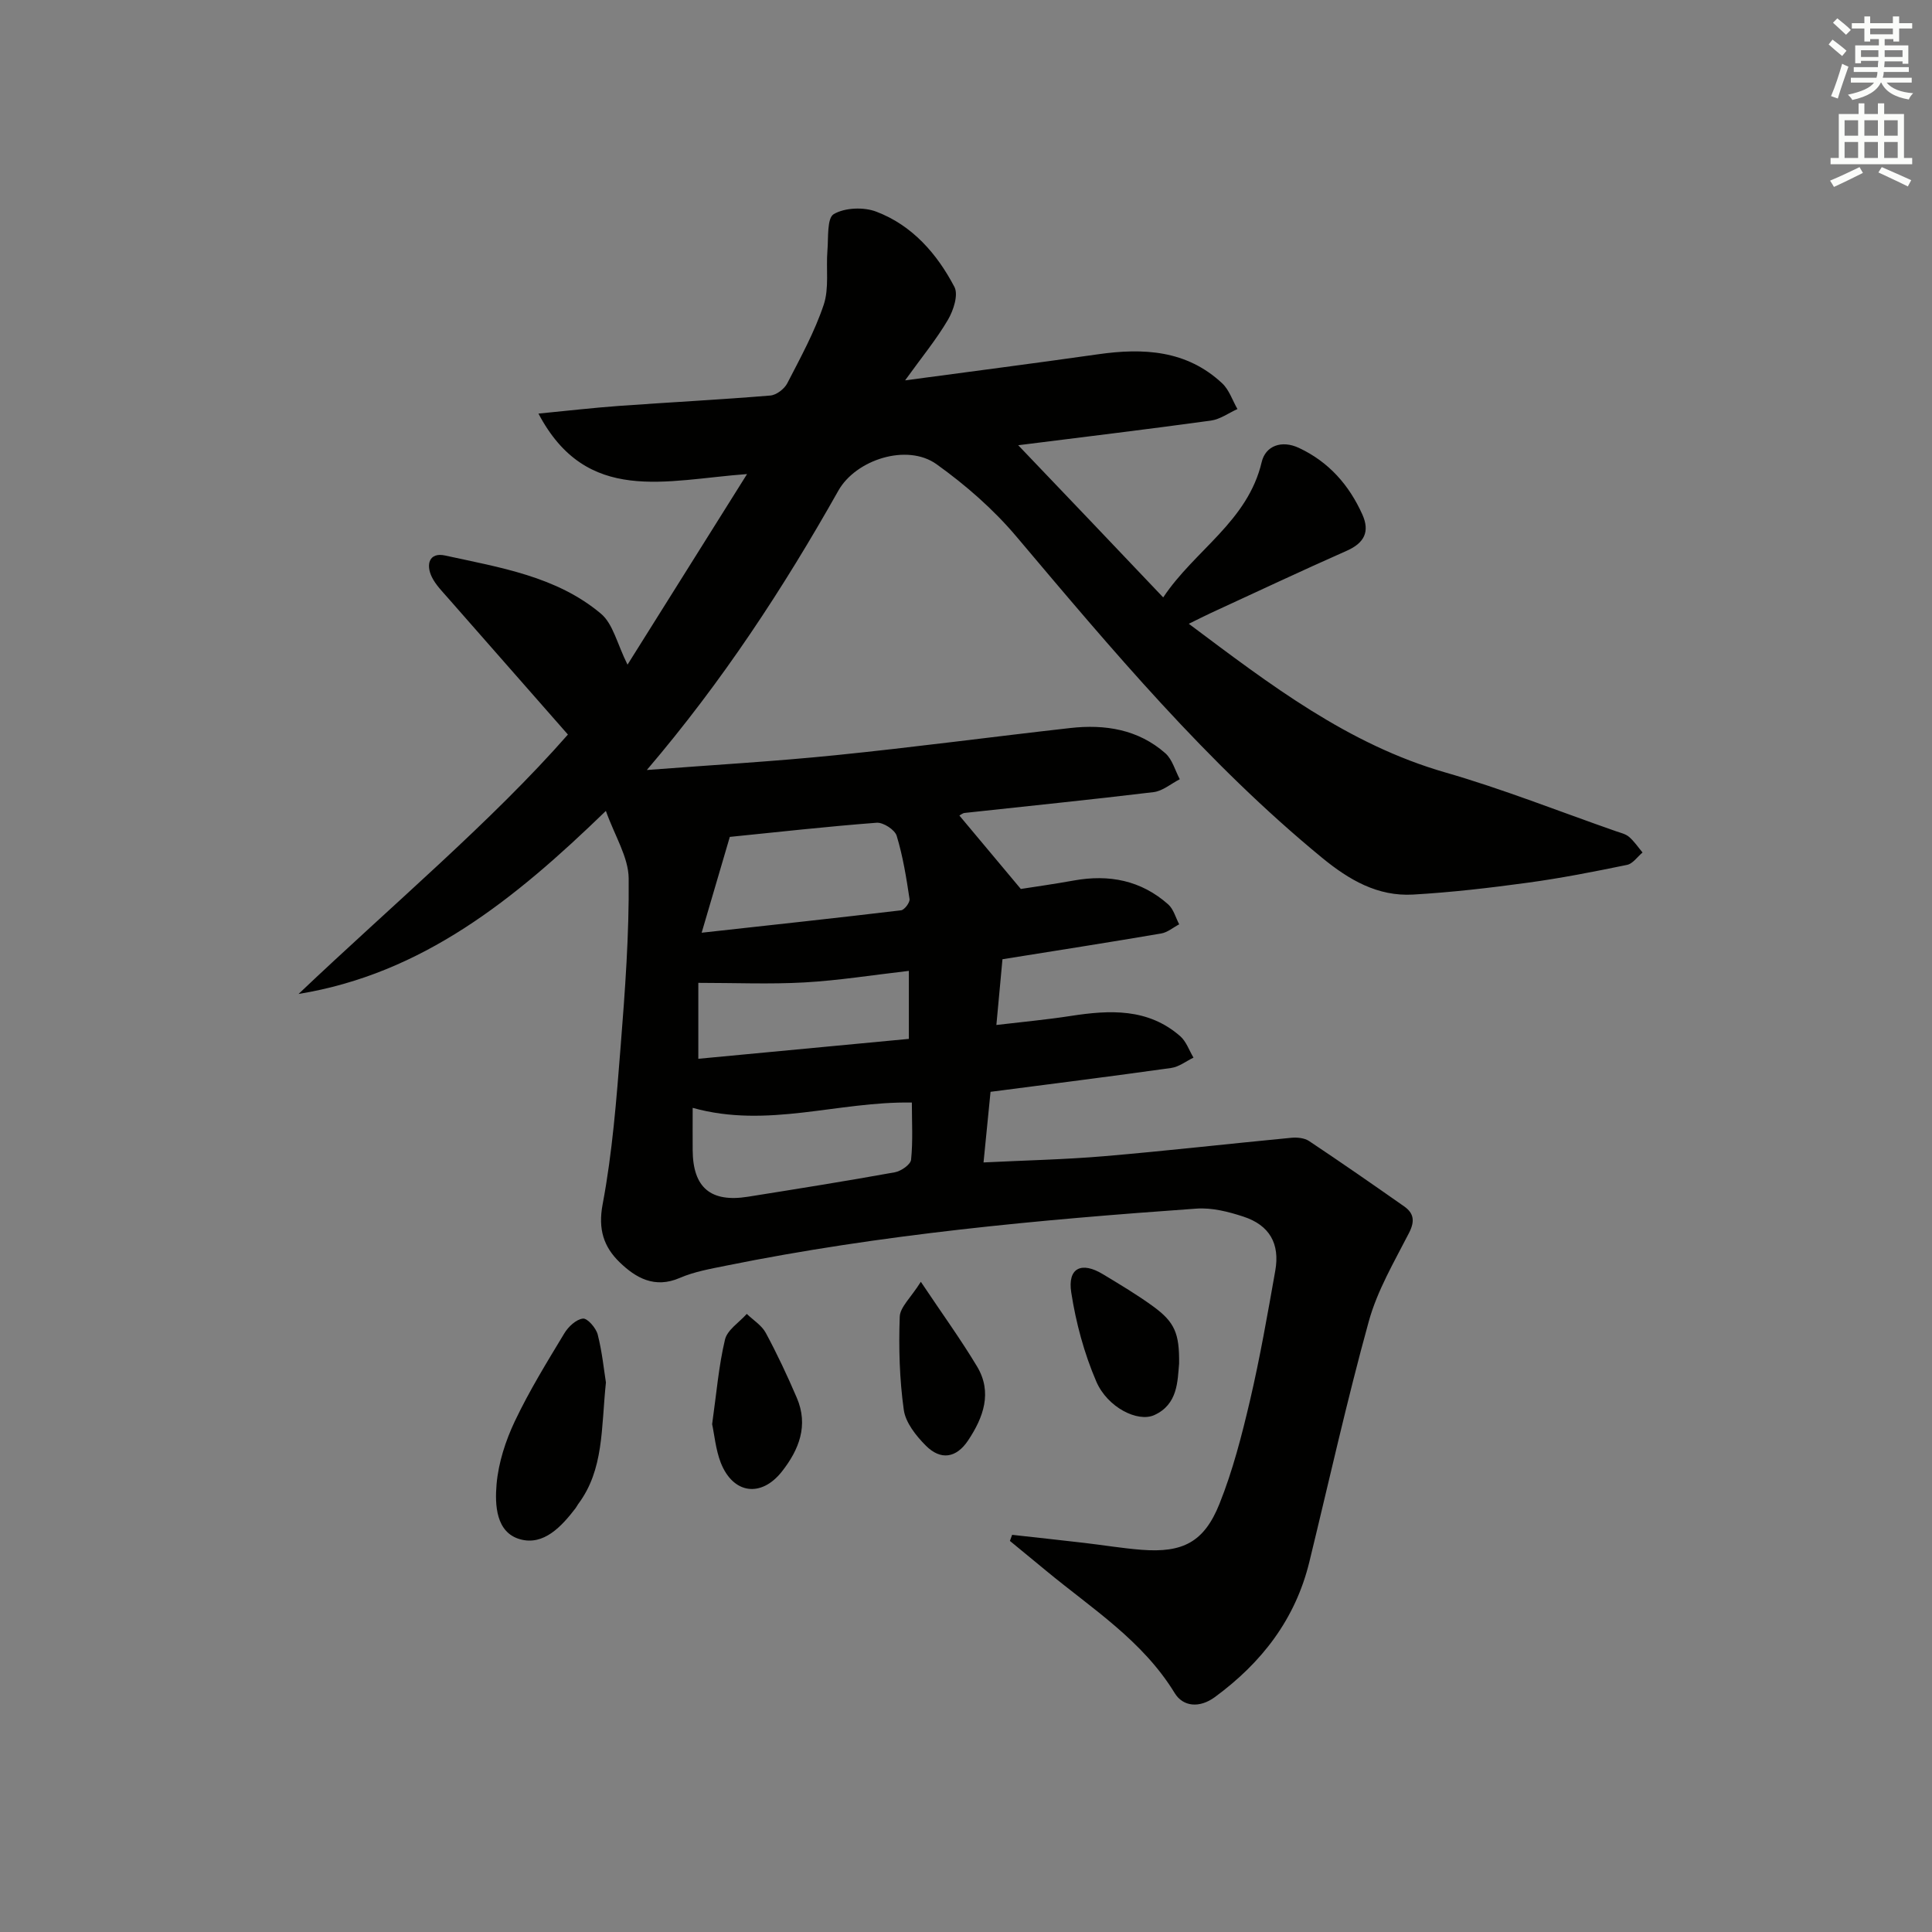 <svg enable-background="new 0 0 400 400" viewBox="0 0 400 400" xmlns="http://www.w3.org/2000/svg"><rect x="0" y="0" width="400" height="400" fill="#808080" stroke="none"/><g fill="#010100"><path d="m240.83 123.69c6.52-9.81 17.49-15.71 20.39-28.03.79-3.34 4.1-4.62 7.72-2.92 6.17 2.89 10.37 7.67 13.12 13.78 1.59 3.54.42 5.89-3.21 7.5-9.42 4.17-18.74 8.56-28.1 12.87-1.31.6-2.59 1.27-4.62 2.26 16.89 12.65 32.97 24.98 53.12 30.78 11.94 3.44 23.55 8.06 35.3 12.16.94.33 2.01.56 2.73 1.18 1.07.92 1.88 2.14 2.79 3.23-1.06.88-2 2.31-3.19 2.56-6.82 1.41-13.66 2.75-20.55 3.69-7.88 1.08-15.81 2-23.75 2.46-7.35.42-13.26-3.02-18.9-7.65-23.83-19.58-43.47-43.06-63.25-66.48-4.76-5.64-10.52-10.67-16.53-14.97-6.11-4.37-16.71-.95-20.33 5.48-11.36 20.15-23.97 39.45-39.65 57.83 13.53-1.04 26.37-1.77 39.15-3.07 16.2-1.64 32.34-3.8 48.52-5.62 7.18-.81 14.06.27 19.68 5.22 1.45 1.28 2.02 3.56 2.99 5.38-1.8.92-3.53 2.44-5.42 2.67-13.02 1.58-26.08 2.88-39.12 4.31-.44.05-.84.41-1.09.54 3.95 4.73 7.87 9.41 12.72 15.2 2.52-.4 6.76-.99 10.97-1.75 7.29-1.32 13.93-.04 19.54 4.94 1.11.98 1.54 2.73 2.28 4.13-1.24.65-2.42 1.68-3.74 1.9-10.79 1.84-21.6 3.53-32.85 5.33-.38 4.08-.78 8.45-1.26 13.61 5.31-.63 10.37-1.09 15.39-1.87 8.09-1.25 15.99-1.64 22.67 4.19 1.25 1.09 1.85 2.94 2.75 4.44-1.54.74-3.01 1.92-4.62 2.14-12.3 1.73-24.63 3.28-37.4 4.94-.44 4.42-.91 9.18-1.45 14.62 8.65-.43 16.88-.6 25.07-1.3 12.88-1.1 25.74-2.57 38.61-3.8 1.22-.12 2.75.02 3.72.67 6.62 4.41 13.16 8.95 19.67 13.52 2.04 1.43 2.27 3.07 1.02 5.51-3.06 5.97-6.57 11.92-8.33 18.31-4.55 16.47-8.25 33.17-12.3 49.78-2.89 11.87-9.84 20.86-19.56 28-3.21 2.36-6.61 1.98-8.32-.82-6.64-10.88-17.15-17.5-26.59-25.31-2.51-2.07-5.02-4.14-7.53-6.2.15-.42.31-.84.46-1.26 4.98.55 9.96 1.09 14.94 1.67 3.96.46 7.9 1.12 11.87 1.43 8.49.65 12.92-1.55 16.11-9.5 2.76-6.88 4.63-14.18 6.33-21.42 2.07-8.87 3.64-17.87 5.23-26.85 1-5.61-1.19-9.44-6.59-11.21-3.1-1.02-6.53-1.89-9.72-1.66-32.65 2.31-65.23 5.3-97.38 11.81-3.25.66-6.6 1.24-9.6 2.54-5.19 2.25-9.11 0-12.46-3.25-3.25-3.15-4.5-6.78-3.51-12 2.02-10.72 2.86-21.69 3.72-32.6.92-11.6 1.78-23.25 1.67-34.86-.04-4.4-2.87-8.78-4.72-13.98-18.97 18.39-38 33.71-63.63 37.9 19.52-18.53 40.07-35.8 55.77-53.71-8.55-9.73-16.69-18.98-24.81-28.25-1.2-1.37-2.54-2.72-3.34-4.32-1.32-2.66-.55-5.21 2.71-4.5 11.31 2.48 23.06 4.3 32.27 12.04 2.53 2.12 3.36 6.26 5.51 10.56 8.14-12.97 16.05-25.59 24.75-39.46-16.84 1.23-33.19 6.45-43.19-12.52 5.97-.58 11.31-1.2 16.67-1.59 10.44-.75 20.91-1.29 31.34-2.15 1.26-.1 2.91-1.37 3.51-2.54 2.74-5.31 5.65-10.62 7.54-16.25 1.15-3.44.46-7.48.77-11.24.22-2.63-.12-6.69 1.31-7.53 2.3-1.35 6.2-1.5 8.8-.51 7.44 2.82 12.57 8.7 16.18 15.58.86 1.63-.2 4.89-1.35 6.83-2.4 4.08-5.44 7.77-8.86 12.52 14.06-1.89 27.02-3.56 39.95-5.4 9.4-1.34 18.35-.87 25.71 6.02 1.44 1.35 2.12 3.53 3.15 5.32-1.83.82-3.59 2.13-5.5 2.39-12.94 1.78-25.91 3.34-39.89 5.1 10.32 10.78 19.9 20.86 30.02 31.51zm-95.56 69.42c14.66-1.62 27.98-3.05 41.28-4.64.71-.08 1.87-1.63 1.76-2.34-.66-4.4-1.37-8.84-2.66-13.08-.38-1.26-2.79-2.82-4.16-2.71-10.38.79-20.73 1.96-30.39 2.93-1.93 6.6-3.73 12.71-5.83 19.84zm-1.86 36.26c0 3.16-.02 5.97 0 8.79.06 7.73 3.73 10.84 11.45 9.61 10.14-1.62 20.29-3.23 30.4-5.06 1.29-.23 3.27-1.6 3.37-2.61.4-3.88.16-7.83.16-11.83-15.37-.26-29.85 5.43-45.38 1.1zm44.76-14.28c0-5.02 0-9.38 0-14.08-7.5.86-14.53 1.99-21.6 2.39-7.14.4-14.32.09-21.99.09v15.72c14.67-1.39 29.13-2.75 43.59-4.12z"/><path d="m125.45 286.22c-1 9.55-.4 18.05-5.75 25.19-.2.27-.33.58-.53.84-2.93 3.82-6.61 7.8-11.48 6.44-5.02-1.4-5.25-7.12-4.88-11.42.39-4.43 1.86-8.97 3.78-13.02 2.98-6.28 6.65-12.24 10.25-18.2.82-1.37 2.44-2.89 3.85-3.05.92-.11 2.71 1.94 3.06 3.3.93 3.65 1.3 7.45 1.7 9.92z"/><path d="m147.44 294.86c.9-6.39 1.36-12.05 2.66-17.51.48-2.02 2.95-3.56 4.51-5.32 1.34 1.29 3.09 2.36 3.93 3.92 2.36 4.37 4.47 8.88 6.43 13.45 2.46 5.72.46 10.76-3.09 15.27-4.3 5.45-10.12 4.64-12.66-1.85-1.05-2.73-1.31-5.77-1.78-7.96z"/><path d="m244.12 282.33c-.33 3.61-.24 8.43-5.14 10.65-3.42 1.55-9.69-1.58-12-6.94-2.51-5.83-4.22-12.16-5.19-18.45-.79-5.08 2.11-6.47 6.54-3.79 3.54 2.14 7.11 4.26 10.44 6.69 4.45 3.25 5.43 5.59 5.35 11.84z"/><path d="m190.65 265.38c4.41 6.6 8.27 11.92 11.63 17.52 3.24 5.39 1.31 10.59-1.84 15.32-2.45 3.68-5.68 4.17-8.76 1.08-2.02-2.03-4.19-4.75-4.56-7.4-.89-6.35-1.07-12.85-.84-19.26.06-2.02 2.31-3.97 4.37-7.26z"/></g><path d="m378.6 9.2.8-1c.9.7 1.9 1.4 2.9 2.3l-.9 1.1c-1.1-.9-2-1.7-2.8-2.4zm.5 10.7c.9-2.1 1.6-4.3 2.3-6.7.4.2.8.4 1.3.6-.7 2.1-1.5 4.2-2.2 6.6zm.4-15.2.9-.9c1 .8 2 1.6 2.8 2.4l-1 1c-1-.9-1.9-1.8-2.7-2.5zm12.5-1.3h1.2v1.4h2.7v1.1h-2.7v2.7h-1.2v-.5h-1.8v1.3h4.9v3.8h-1.2v-.5h-3.7c0 .4-.1.9-.1 1.2h5.1v1h-5.2c0 .5-.1.9-.2 1.2h6v1h-5.2c1.1 1.3 2.9 2 5.5 2.2-.4.4-.7.8-.9 1.3-2.9-.5-4.8-1.6-5.7-3.5h-.1c-.8 1.7-2.7 2.9-5.9 3.6-.2-.4-.6-.8-.9-1.1 2.8-.6 4.6-1.4 5.4-2.5h-4.8v-1h5.3c.1-.3.2-.7.2-1.2h-4.9v-1h5c0-.4 0-.8.1-1.3h-3.6v.5h-1.2v-3.7h4.9v-1.3h-1.8v.5h-1.2v-2.7h-2.6v-1.1h2.6v-1.4h1.2v1.4h4.7v-1.4zm-6.7 8.4h3.6c0-.4 0-.9 0-1.4h-3.6zm1.9-4.7h4.7v-1.2h-4.7zm6.7 3.3h-3.7v1.4h3.7z" fill="#fbfcfa"/><path d="m384.7 21.4h1.3v2.2h2.8v-2.2h1.3v2.2h4.1v9.1h1.7v1.3h-16.9v-1.3h1.7v-9.1h4.1v-2.2zm.3 13.2.7 1.2c-1.8.9-3.8 1.9-6 2.9-.2-.4-.5-.8-.8-1.3 2.4-1 4.4-2 6.1-2.8zm-3.1-6.5h2.8v-3.2h-2.8zm0 4.6h2.8v-3.3h-2.8zm4.1-4.6h2.8v-3.2h-2.8zm0 4.6h2.8v-3.3h-2.8v3.2zm3.6 1.9c2.1.9 4.1 1.8 6.1 2.7l-.7 1.3c-2.2-1.1-4.2-2-6.1-2.9zm3.3-9.7h-2.8v3.2h2.8zm-2.8 7.8h2.8v-3.3h-2.8z" fill="#fbfcfa"/></svg>